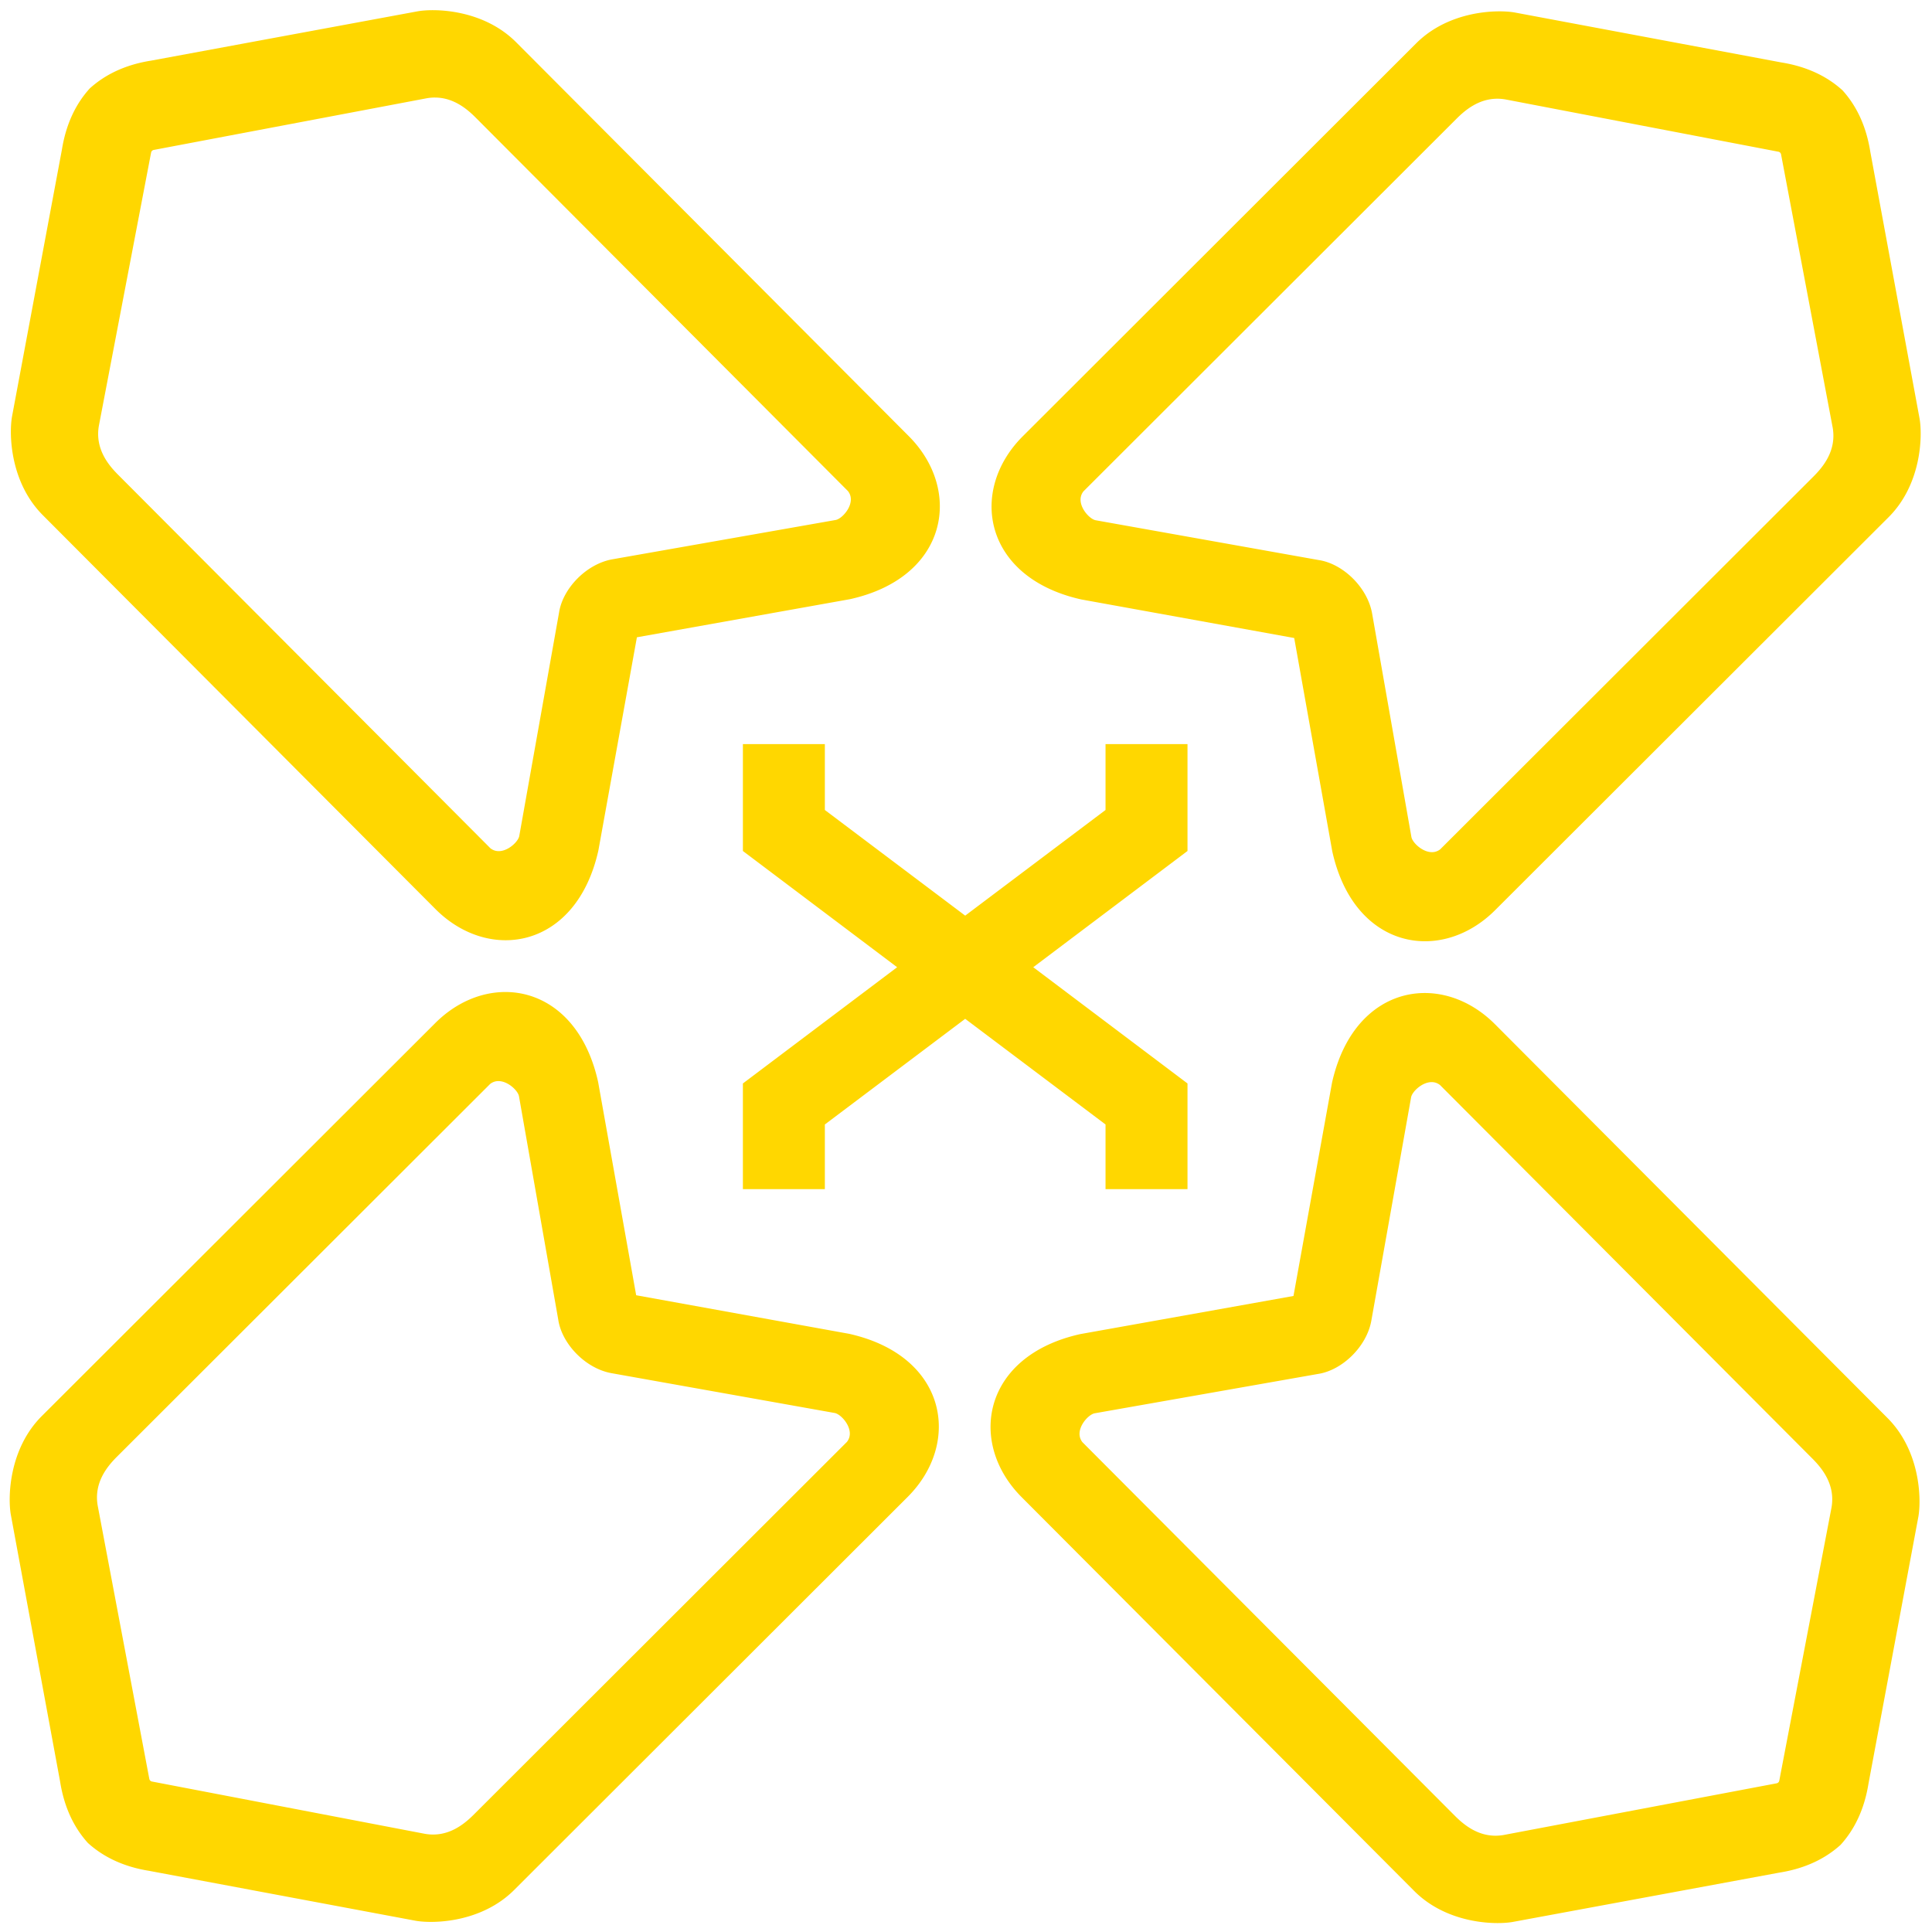 <svg xmlns="http://www.w3.org/2000/svg" width="249" height="249" fill="none"><path fill="gold" d="M56.231 1.318c-.966-.027-1.783.034-2.359.131L19.464 7.816c-3.37.533-5.95 1.82-7.892 3.578-1.762 1.94-3.052 4.52-3.593 7.892l-6.436 34.43c-.392 2.306-.23 8.462 3.973 12.679l50.6 50.761c6.978 7.001 18.176 5.096 21.003-7.54l4.966-27.481 27.465-4.912c12.629-2.801 14.558-14.007 7.579-21.008l-50.6-50.762c-3.152-3.162-7.399-4.051-10.298-4.135m136.6.15c-2.899.078-7.148.957-10.308 4.113l-50.71 50.65c-6.995 6.986-5.09 18.195 7.533 21.025l27.454 4.971 4.906 27.494c2.799 12.642 13.993 14.571 20.987 7.585l50.711-50.649c4.212-4.207 4.387-10.364 4.001-12.671l-6.36-34.443c-.534-3.373-1.819-5.956-3.577-7.9-1.938-1.763-4.515-3.055-7.884-3.596L195.19 1.604c-.575-.098-1.392-.161-2.359-.135M56.081 12.573c2.411.013 4.154 1.51 5.227 2.586l47.978 48.133c1.157 1.469-.667 3.562-1.584 3.724L78.946 72.08c-3.372.589-6.428 3.766-6.898 6.89l-5.124 28.773c-.163.918-2.258 2.739-3.723 1.578L15.223 61.189c-1.226-1.23-3-3.337-2.48-6.313l6.733-35.221a.43.43 0 0 1 .33-.329l35.2-6.664a6 6 0 0 1 1.075-.09m136.876.15c.345 0 .702.028 1.074.093l35.185 6.741a.43.43 0 0 1 .329.33l6.657 35.236c.513 2.976-1.265 5.08-2.494 6.307l-48.083 48.026c-1.468 1.159-3.559-.667-3.721-1.586l-5.06-28.784c-.588-3.375-3.763-6.434-6.883-6.904l-28.744-5.129c-.918-.164-2.737-2.262-1.577-3.728l48.085-48.026c1.075-1.074 2.821-2.567 5.232-2.575M95.746 95.9v13.778l19.879 14.98-19.88 14.981v13.621h10.564v-8.336l18.087-13.616 18.087 13.616v8.336h10.564v-13.621l-19.879-14.981 19.879-14.98V95.9h-10.564v8.493l-18.087 13.616-18.087-13.616V95.9zm-30.671 31.952c-3.14.018-6.354 1.383-8.976 4.002l-50.711 50.65c-4.213 4.208-4.388 10.365-4 12.672l6.36 34.443c.533 3.373 1.818 5.955 3.575 7.9 1.938 1.763 4.516 3.055 7.884 3.596l34.394 6.442c2.304.392 8.455.231 12.668-3.976l50.71-50.651c6.994-6.985 5.091-18.195-7.532-21.024l-27.455-4.972-4.906-27.493c-1.749-7.901-6.778-11.618-12.011-11.589m118.635.13c-5.233-.04-10.27 3.666-12.037 11.563l-4.966 27.482-27.465 4.911c-12.63 2.802-14.558 14.008-7.579 21.009l50.599 50.761c4.203 4.217 10.354 4.391 12.659 4.004l34.407-6.366c3.37-.534 5.95-1.821 7.892-3.58 1.761-1.94 3.053-4.519 3.594-7.891l6.436-34.429c.391-2.306.23-8.462-3.973-12.679l-50.6-50.762c-2.617-2.626-5.827-3.999-8.967-4.023M64.345 139.336c1.215.067 2.422 1.267 2.543 1.956l5.06 28.784c.463 3.124 3.513 6.309 6.883 6.905l28.744 5.128c.917.164 2.737 2.262 1.577 3.728l-48.085 48.027c-1.229 1.227-3.334 3.002-6.306 2.482l-35.185-6.741a.43.43 0 0 1-.33-.329l-6.656-35.237c-.513-2.976 1.265-5.079 2.494-6.306l48.084-48.027a1.7 1.7 0 0 1 1.177-.37m120.069.132c.405-.022.811.082 1.178.373l47.978 48.132c1.226 1.23 2.999 3.337 2.48 6.312l-6.735 35.222a.43.43 0 0 1-.329.328l-35.201 6.664c-2.973.514-5.074-1.266-6.3-2.496l-47.979-48.132c-1.158-1.469.667-3.563 1.585-3.724l28.755-5.066c3.121-.463 6.303-3.515 6.898-6.889l5.123-28.773c.123-.689 1.332-1.886 2.547-1.951"></path></svg>